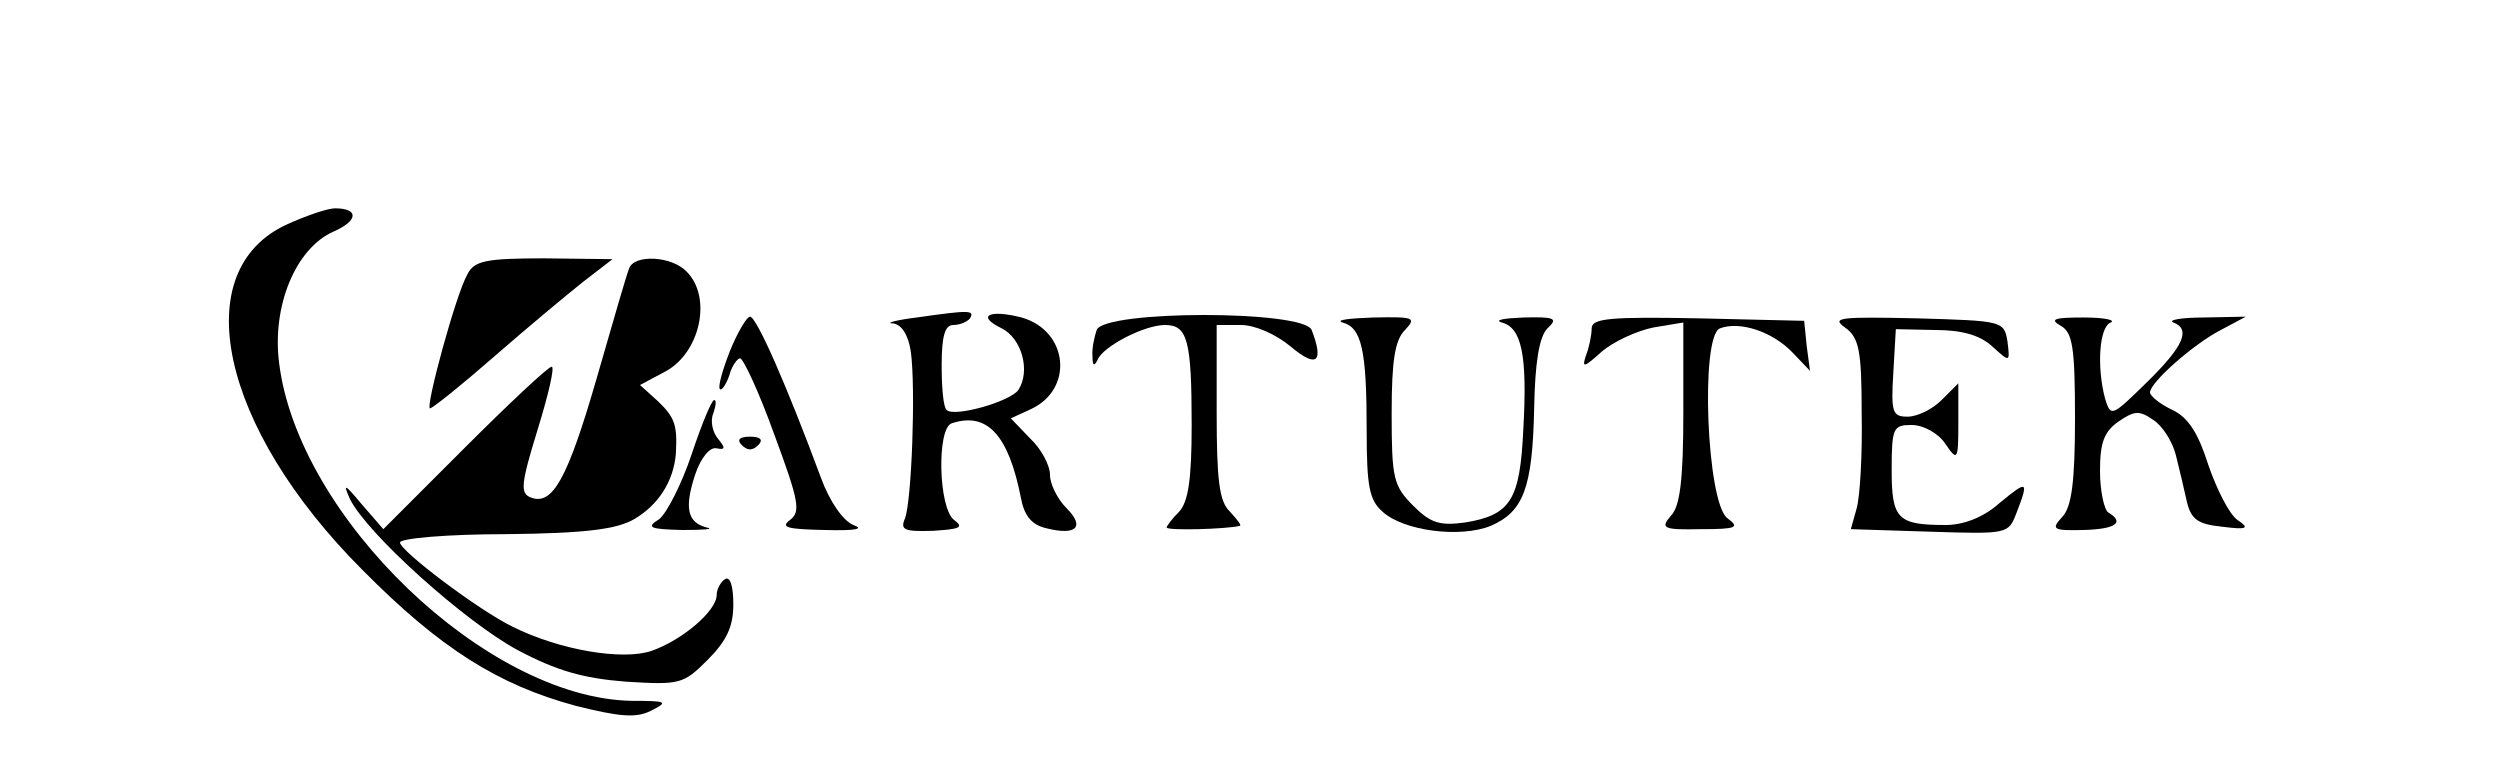 <?xml version="1.0" standalone="no"?>
<!DOCTYPE svg PUBLIC "-//W3C//DTD SVG 20010904//EN"
 "http://www.w3.org/TR/2001/REC-SVG-20010904/DTD/svg10.dtd">
<svg version="1.0" xmlns="http://www.w3.org/2000/svg"
 width="300pt" height="92pt" viewBox="0 0 300 92"
 preserveAspectRatio="xMidYMid meet">

<g transform="translate(0,92) scale(0.1,-0.1)"
fill="#000000" stroke="none">
<path d="M345 651 c-122 -55 -81 -244 90 -415 93 -94 163 -138 256 -163 52
-13 72 -15 90 -6 22 11 19 12 -23 12 -174 3 -400 220 -423 405 -9 69 20 138
65 158 30 13 31 28 2 28 -9 0 -35 -9 -57 -19z"/>
<path d="M561 591 c-14 -24 -51 -161 -45 -161 3 0 38 28 78 63 39 34 87 74
106 89 l35 27 -82 1 c-70 0 -84 -3 -92 -19z"/>
<path d="M755 598 c-3 -7 -20 -66 -39 -132 -35 -121 -53 -153 -79 -143 -13 5
-12 16 8 81 13 42 21 76 17 76 -4 0 -51 -44 -104 -97 l-98 -98 -26 30 c-20 24
-23 26 -14 6 21 -42 138 -147 201 -181 47 -25 79 -34 130 -38 65 -4 69 -3 98
26 23 23 31 40 31 67 0 22 -4 34 -10 30 -5 -3 -10 -12 -10 -19 0 -19 -41 -54
-78 -67 -35 -12 -111 1 -167 29 -41 20 -135 91 -135 101 0 5 57 10 127 10 97
1 133 6 154 18 29 17 47 45 50 78 2 35 -1 44 -22 64 l-21 19 30 16 c42 22 57
89 26 120 -18 19 -63 21 -69 4z"/>
<path d="M1100 539 c-25 -3 -38 -7 -29 -7 11 -1 19 -14 22 -34 6 -44 1 -179
-7 -200 -6 -14 -1 -16 33 -15 33 2 38 4 26 13 -19 14 -21 110 -3 116 42 14 68
-13 83 -89 4 -22 13 -33 31 -37 36 -9 46 2 24 24 -11 11 -20 29 -20 40 0 12
-11 32 -24 44 l-23 24 24 11 c52 24 45 94 -11 110 -39 10 -55 2 -24 -13 24
-12 35 -51 20 -74 -10 -14 -77 -33 -86 -24 -4 3 -6 27 -6 54 0 35 4 48 14 48
8 0 17 4 20 8 6 10 -1 10 -64 1z"/>
<path d="M876 499 c-9 -23 -15 -44 -12 -46 2 -2 7 5 11 16 3 12 10 21 13 21 4
0 23 -41 41 -91 30 -81 32 -93 19 -103 -12 -9 -3 -11 41 -12 37 -1 49 1 35 6
-12 5 -28 27 -39 57 -40 108 -77 193 -85 193 -4 0 -15 -19 -24 -41z"/>
<path d="M1316 524 c-3 -9 -6 -23 -5 -32 0 -11 2 -12 6 -4 6 16 56 42 81 42
27 0 32 -18 32 -120 0 -65 -4 -92 -15 -104 -8 -8 -15 -17 -15 -19 0 -4 72 -2
88 2 2 1 -4 8 -12 17 -13 12 -16 38 -16 120 l0 104 29 0 c17 0 42 -11 60 -26
31 -26 40 -19 25 20 -9 24 -249 24 -258 0z"/>
<path d="M1611 533 c23 -6 29 -33 29 -129 0 -67 3 -84 19 -98 25 -23 93 -32
130 -17 39 17 50 45 52 141 1 55 6 86 16 96 13 12 9 14 -29 13 -24 -1 -35 -3
-26 -6 24 -6 31 -39 26 -128 -4 -85 -15 -103 -70 -112 -30 -4 -41 -1 -62 20
-24 24 -26 33 -26 111 0 64 4 88 16 100 14 15 11 16 -38 15 -29 -1 -46 -3 -37
-6z"/>
<path d="M1910 526 c0 -8 -3 -23 -7 -33 -5 -15 -2 -14 19 5 14 12 42 25 62 29
l36 6 0 -108 c0 -81 -4 -113 -15 -124 -13 -15 -9 -17 36 -16 43 0 47 2 32 13
-25 18 -33 219 -9 228 24 9 63 -4 87 -29 l21 -22 -4 30 -3 30 -127 3 c-106 2
-128 0 -128 -12z"/>
<path d="M2214 527 c17 -12 20 -28 20 -103 1 -49 -2 -100 -6 -114 l-7 -25 94
-3 c95 -3 95 -3 105 23 15 39 13 39 -21 11 -19 -17 -43 -26 -64 -26 -58 0 -65
7 -65 66 0 51 2 54 24 54 14 0 32 -10 40 -22 15 -22 16 -21 16 25 l0 47 -20
-20 c-11 -11 -29 -20 -41 -20 -18 0 -20 5 -17 53 l3 52 47 -1 c32 0 54 -6 69
-20 21 -19 21 -19 18 6 -4 25 -6 25 -109 28 -92 2 -103 1 -86 -11z"/>
<path d="M2473 529 c14 -8 17 -25 17 -111 0 -76 -4 -106 -15 -118 -14 -15 -12
-17 25 -16 39 1 50 9 30 21 -5 3 -10 26 -10 50 0 34 5 47 22 59 19 13 25 14
42 2 11 -7 23 -26 27 -42 4 -16 10 -41 13 -55 5 -22 13 -28 42 -31 31 -4 34
-2 19 8 -10 7 -25 37 -35 66 -12 38 -24 57 -43 66 -15 7 -27 17 -27 21 0 12
52 58 85 75 l30 16 -50 -1 c-27 0 -44 -3 -37 -6 21 -8 13 -28 -32 -72 -42 -41
-43 -42 -50 -19 -10 38 -7 86 7 91 6 3 -8 6 -33 6 -35 0 -41 -2 -27 -10z"/>
<path d="M830 375 c-12 -36 -30 -71 -39 -78 -16 -10 -12 -12 28 -13 25 0 39 1
29 3 -23 6 -27 23 -14 63 7 21 18 34 26 32 10 -2 11 0 2 11 -7 8 -10 22 -6 31
3 9 4 16 1 16 -3 0 -15 -29 -27 -65z"/>
<path d="M890 386 c7 -7 13 -7 20 0 6 6 3 10 -10 10 -13 0 -16 -4 -10 -10z"/>
</g>
</svg>
